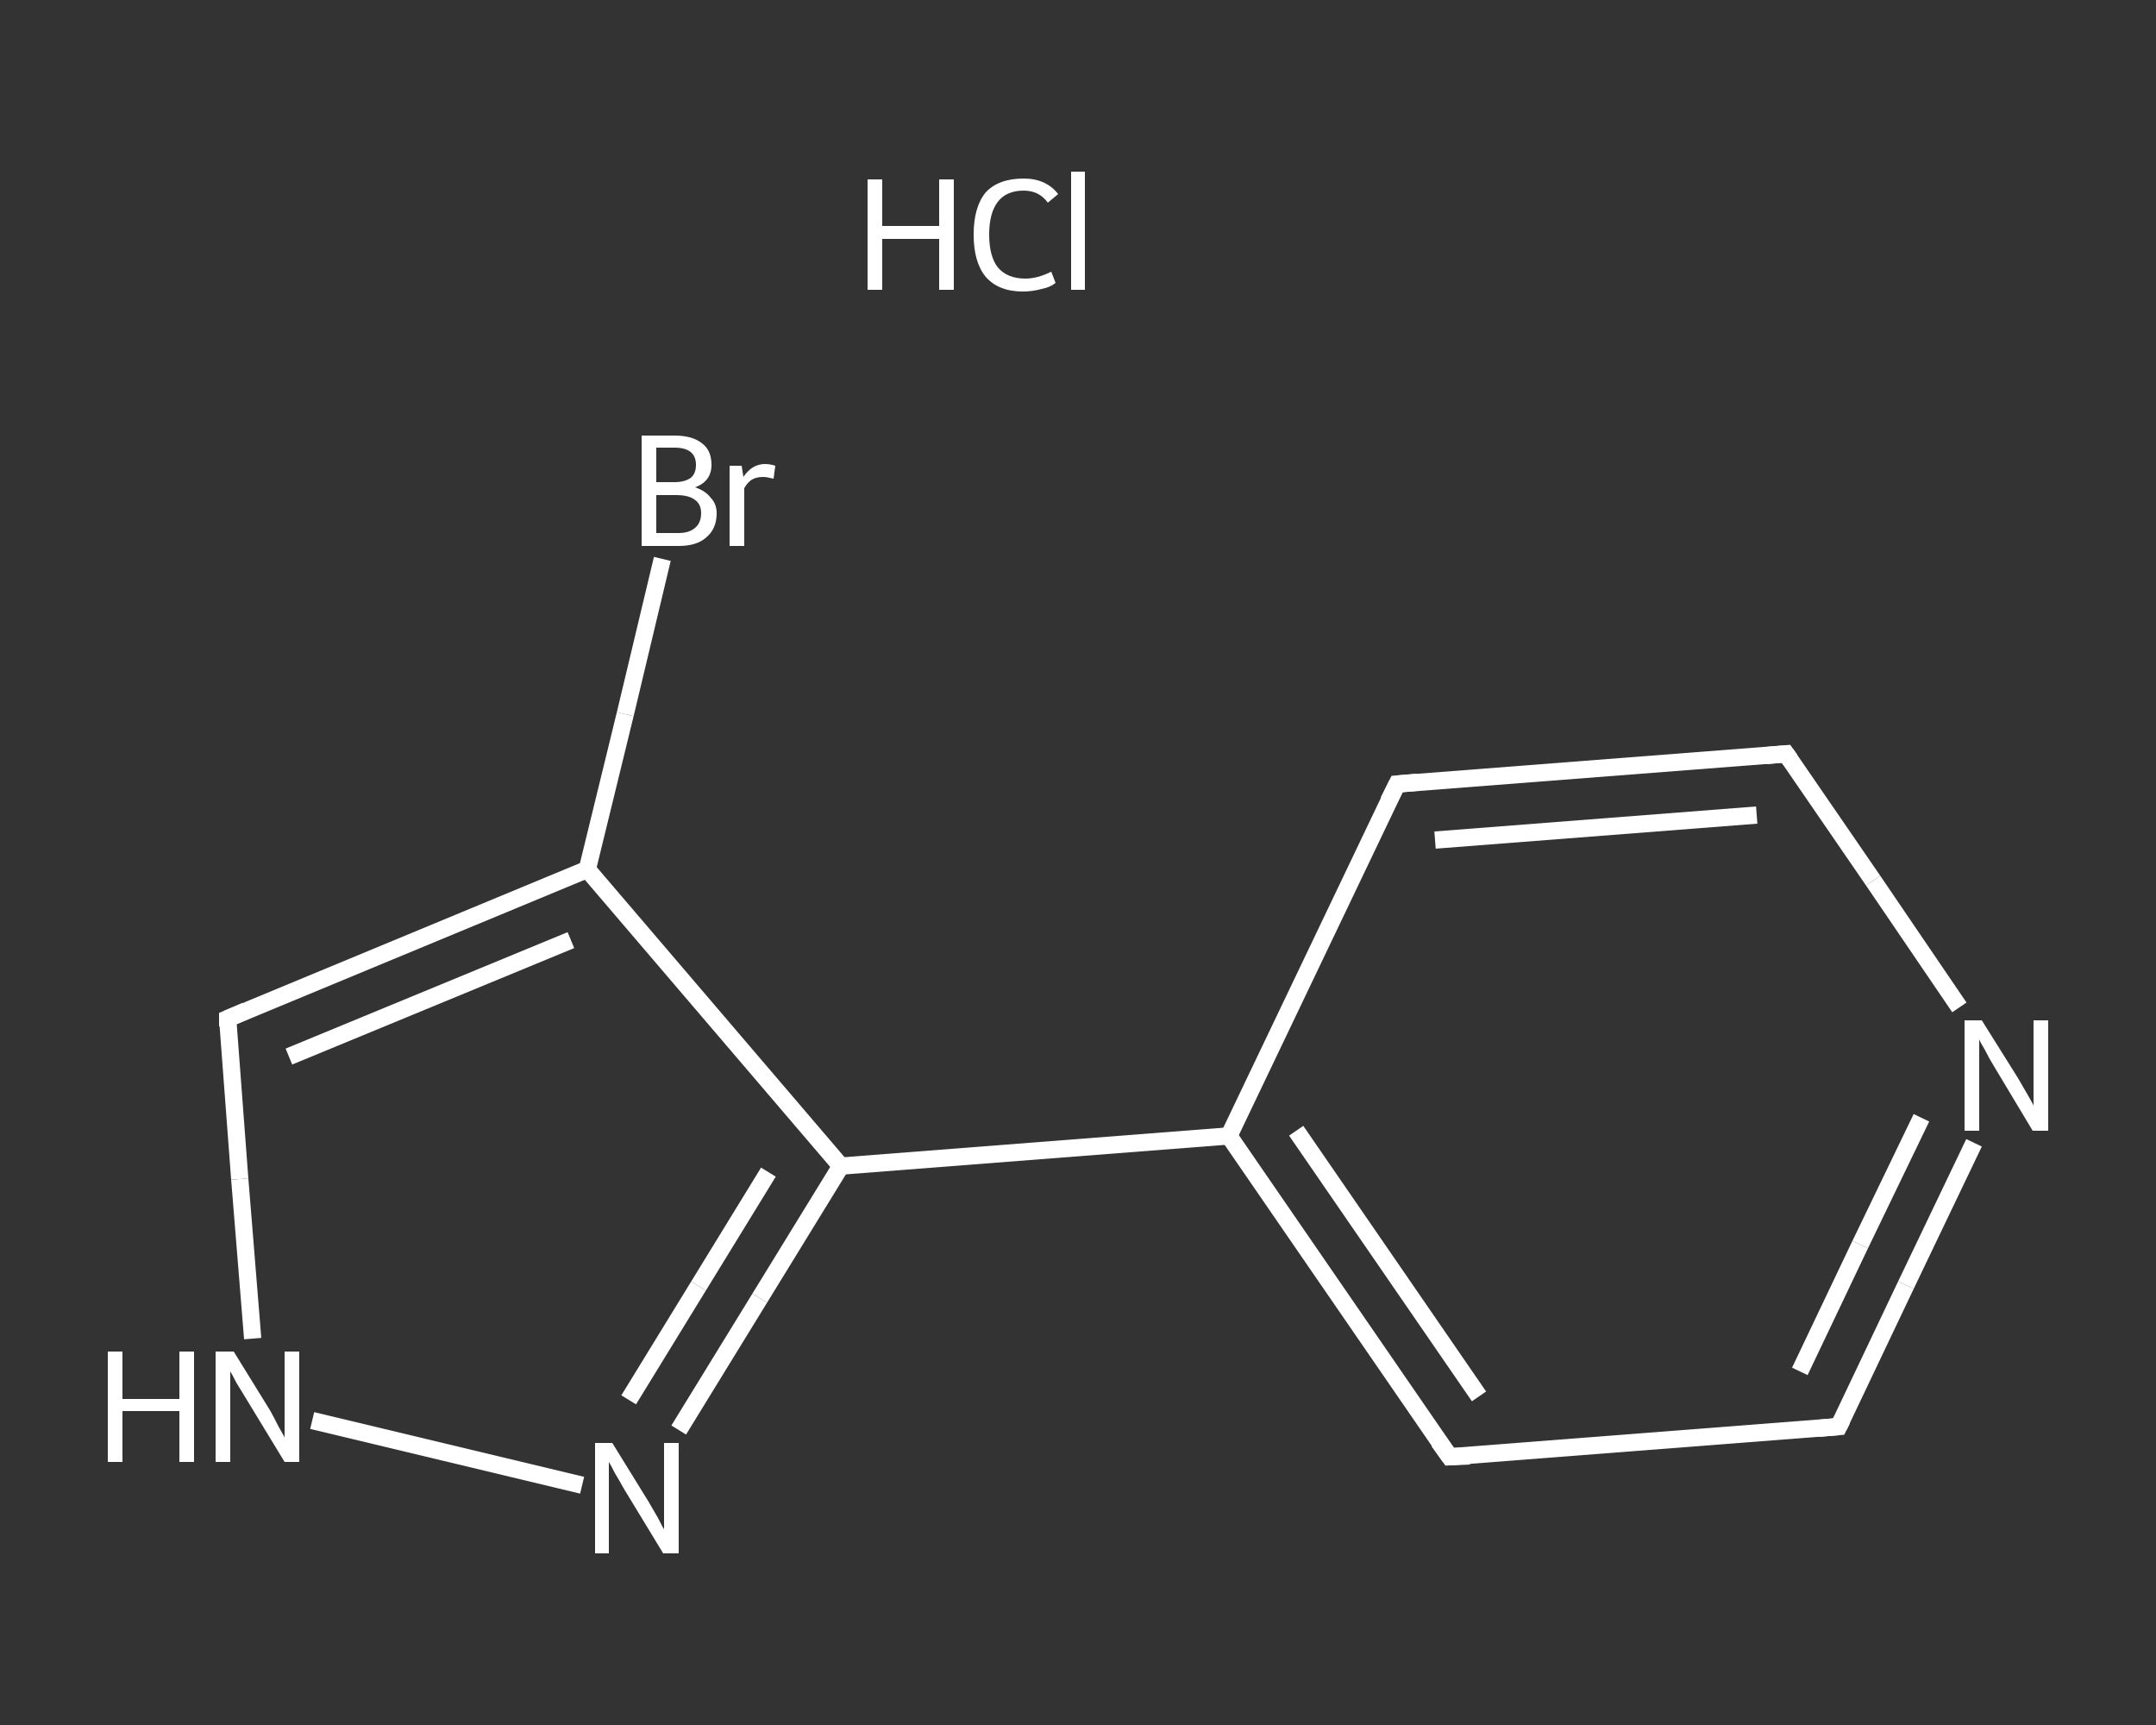 <?xml version='1.0' encoding='iso-8859-1'?>
<svg version='1.1' baseProfile='full'
              xmlns='http://www.w3.org/2000/svg'
                      xmlns:rdkit='http://www.rdkit.org/xml'
                      xmlns:xlink='http://www.w3.org/1999/xlink'
                  xml:space='preserve'
width='250px' height='200px' viewBox='0 0 250 200'>
<rect x="0" y="0" width="250" height="200" fill="#333333" stroke="none"/>
<!-- END OF HEADER -->
<rect style='opacity:1.0;fill:transparent;stroke:none' width='250.0' height='200.0' x='0.0' y='0.0'> </rect>
<path class='bond-0 atom-0 atom-1' d='M 76.8,64.8 L 72.5,82.8' style='fill:none;fill-rule:evenodd;stroke:#FFFFFF;stroke-width:2.0px;stroke-linecap:butt;stroke-linejoin:miter;stroke-opacity:1' />
<path class='bond-0 atom-0 atom-1' d='M 72.5,82.8 L 68.1,100.8' style='fill:none;fill-rule:evenodd;stroke:#FFFFFF;stroke-width:2.0px;stroke-linecap:butt;stroke-linejoin:miter;stroke-opacity:1' />
<path class='bond-1 atom-1 atom-2' d='M 68.1,100.8 L 26.4,118.1' style='fill:none;fill-rule:evenodd;stroke:#FFFFFF;stroke-width:2.0px;stroke-linecap:butt;stroke-linejoin:miter;stroke-opacity:1' />
<path class='bond-1 atom-1 atom-2' d='M 66.2,109.0 L 33.5,122.5' style='fill:none;fill-rule:evenodd;stroke:#FFFFFF;stroke-width:2.0px;stroke-linecap:butt;stroke-linejoin:miter;stroke-opacity:1' />
<path class='bond-2 atom-2 atom-3' d='M 26.4,118.1 L 27.8,136.7' style='fill:none;fill-rule:evenodd;stroke:#FFFFFF;stroke-width:2.0px;stroke-linecap:butt;stroke-linejoin:miter;stroke-opacity:1' />
<path class='bond-2 atom-2 atom-3' d='M 27.8,136.7 L 29.3,155.2' style='fill:none;fill-rule:evenodd;stroke:#FFFFFF;stroke-width:2.0px;stroke-linecap:butt;stroke-linejoin:miter;stroke-opacity:1' />
<path class='bond-3 atom-3 atom-4' d='M 36.2,164.7 L 67.5,172.2' style='fill:none;fill-rule:evenodd;stroke:#FFFFFF;stroke-width:2.0px;stroke-linecap:butt;stroke-linejoin:miter;stroke-opacity:1' />
<path class='bond-4 atom-4 atom-5' d='M 78.7,165.8 L 88.1,150.5' style='fill:none;fill-rule:evenodd;stroke:#FFFFFF;stroke-width:2.0px;stroke-linecap:butt;stroke-linejoin:miter;stroke-opacity:1' />
<path class='bond-4 atom-4 atom-5' d='M 88.1,150.5 L 97.5,135.2' style='fill:none;fill-rule:evenodd;stroke:#FFFFFF;stroke-width:2.0px;stroke-linecap:butt;stroke-linejoin:miter;stroke-opacity:1' />
<path class='bond-4 atom-4 atom-5' d='M 72.9,162.3 L 81.0,149.1' style='fill:none;fill-rule:evenodd;stroke:#FFFFFF;stroke-width:2.0px;stroke-linecap:butt;stroke-linejoin:miter;stroke-opacity:1' />
<path class='bond-4 atom-4 atom-5' d='M 81.0,149.1 L 89.1,135.9' style='fill:none;fill-rule:evenodd;stroke:#FFFFFF;stroke-width:2.0px;stroke-linecap:butt;stroke-linejoin:miter;stroke-opacity:1' />
<path class='bond-5 atom-5 atom-6' d='M 97.5,135.2 L 142.5,131.7' style='fill:none;fill-rule:evenodd;stroke:#FFFFFF;stroke-width:2.0px;stroke-linecap:butt;stroke-linejoin:miter;stroke-opacity:1' />
<path class='bond-6 atom-6 atom-7' d='M 142.5,131.7 L 168.1,168.9' style='fill:none;fill-rule:evenodd;stroke:#FFFFFF;stroke-width:2.0px;stroke-linecap:butt;stroke-linejoin:miter;stroke-opacity:1' />
<path class='bond-6 atom-6 atom-7' d='M 150.3,131.1 L 171.5,161.9' style='fill:none;fill-rule:evenodd;stroke:#FFFFFF;stroke-width:2.0px;stroke-linecap:butt;stroke-linejoin:miter;stroke-opacity:1' />
<path class='bond-7 atom-7 atom-8' d='M 168.1,168.9 L 213.2,165.4' style='fill:none;fill-rule:evenodd;stroke:#FFFFFF;stroke-width:2.0px;stroke-linecap:butt;stroke-linejoin:miter;stroke-opacity:1' />
<path class='bond-8 atom-8 atom-9' d='M 213.2,165.4 L 221.0,149.0' style='fill:none;fill-rule:evenodd;stroke:#FFFFFF;stroke-width:2.0px;stroke-linecap:butt;stroke-linejoin:miter;stroke-opacity:1' />
<path class='bond-8 atom-8 atom-9' d='M 221.0,149.0 L 228.9,132.5' style='fill:none;fill-rule:evenodd;stroke:#FFFFFF;stroke-width:2.0px;stroke-linecap:butt;stroke-linejoin:miter;stroke-opacity:1' />
<path class='bond-8 atom-8 atom-9' d='M 208.7,159.0 L 215.7,144.3' style='fill:none;fill-rule:evenodd;stroke:#FFFFFF;stroke-width:2.0px;stroke-linecap:butt;stroke-linejoin:miter;stroke-opacity:1' />
<path class='bond-8 atom-8 atom-9' d='M 215.7,144.3 L 222.8,129.6' style='fill:none;fill-rule:evenodd;stroke:#FFFFFF;stroke-width:2.0px;stroke-linecap:butt;stroke-linejoin:miter;stroke-opacity:1' />
<path class='bond-9 atom-9 atom-10' d='M 227.2,116.8 L 217.2,102.1' style='fill:none;fill-rule:evenodd;stroke:#FFFFFF;stroke-width:2.0px;stroke-linecap:butt;stroke-linejoin:miter;stroke-opacity:1' />
<path class='bond-9 atom-9 atom-10' d='M 217.2,102.1 L 207.1,87.4' style='fill:none;fill-rule:evenodd;stroke:#FFFFFF;stroke-width:2.0px;stroke-linecap:butt;stroke-linejoin:miter;stroke-opacity:1' />
<path class='bond-10 atom-10 atom-11' d='M 207.1,87.4 L 162.0,90.9' style='fill:none;fill-rule:evenodd;stroke:#FFFFFF;stroke-width:2.0px;stroke-linecap:butt;stroke-linejoin:miter;stroke-opacity:1' />
<path class='bond-10 atom-10 atom-11' d='M 203.7,94.5 L 166.4,97.4' style='fill:none;fill-rule:evenodd;stroke:#FFFFFF;stroke-width:2.0px;stroke-linecap:butt;stroke-linejoin:miter;stroke-opacity:1' />
<path class='bond-11 atom-5 atom-1' d='M 97.5,135.2 L 68.1,100.8' style='fill:none;fill-rule:evenodd;stroke:#FFFFFF;stroke-width:2.0px;stroke-linecap:butt;stroke-linejoin:miter;stroke-opacity:1' />
<path class='bond-12 atom-11 atom-6' d='M 162.0,90.9 L 142.5,131.7' style='fill:none;fill-rule:evenodd;stroke:#FFFFFF;stroke-width:2.0px;stroke-linecap:butt;stroke-linejoin:miter;stroke-opacity:1' />
<path d='M 28.5,117.2 L 26.4,118.1 L 26.4,119.0' style='fill:none;stroke:#FFFFFF;stroke-width:2.0px;stroke-linecap:butt;stroke-linejoin:miter;stroke-opacity:1;' />
<path d='M 166.8,167.1 L 168.1,168.9 L 170.4,168.8' style='fill:none;stroke:#FFFFFF;stroke-width:2.0px;stroke-linecap:butt;stroke-linejoin:miter;stroke-opacity:1;' />
<path d='M 210.9,165.6 L 213.2,165.4 L 213.6,164.6' style='fill:none;stroke:#FFFFFF;stroke-width:2.0px;stroke-linecap:butt;stroke-linejoin:miter;stroke-opacity:1;' />
<path d='M 207.6,88.1 L 207.1,87.4 L 204.8,87.6' style='fill:none;stroke:#FFFFFF;stroke-width:2.0px;stroke-linecap:butt;stroke-linejoin:miter;stroke-opacity:1;' />
<path d='M 164.3,90.7 L 162.0,90.9 L 161.0,92.9' style='fill:none;stroke:#FFFFFF;stroke-width:2.0px;stroke-linecap:butt;stroke-linejoin:miter;stroke-opacity:1;' />
<path class='atom-0' d='M 80.6 56.5
Q 81.8 56.9, 82.4 57.7
Q 83.1 58.4, 83.1 59.5
Q 83.1 61.3, 81.9 62.3
Q 80.8 63.3, 78.7 63.3
L 74.4 63.3
L 74.4 50.5
L 78.2 50.5
Q 80.3 50.5, 81.4 51.4
Q 82.5 52.2, 82.5 53.9
Q 82.5 55.8, 80.6 56.5
M 76.1 51.9
L 76.1 55.9
L 78.2 55.9
Q 79.4 55.9, 80.1 55.4
Q 80.7 54.9, 80.7 53.9
Q 80.7 51.9, 78.2 51.9
L 76.1 51.9
M 78.7 61.8
Q 79.9 61.8, 80.6 61.2
Q 81.3 60.6, 81.3 59.5
Q 81.3 58.4, 80.5 57.9
Q 79.8 57.4, 78.4 57.4
L 76.1 57.4
L 76.1 61.8
L 78.7 61.8
' fill='#FFFFFF'/>
<path class='atom-0' d='M 86.0 54.0
L 86.2 55.3
Q 87.2 53.8, 88.7 53.8
Q 89.3 53.8, 89.9 54.0
L 89.7 55.5
Q 88.9 55.3, 88.5 55.3
Q 87.7 55.3, 87.2 55.6
Q 86.7 55.9, 86.3 56.6
L 86.3 63.3
L 84.6 63.3
L 84.6 54.0
L 86.0 54.0
' fill='#FFFFFF'/>
<path class='atom-3' d='M 12.5 156.7
L 14.2 156.7
L 14.2 162.2
L 20.8 162.2
L 20.8 156.7
L 22.5 156.7
L 22.5 169.5
L 20.8 169.5
L 20.8 163.6
L 14.2 163.6
L 14.2 169.5
L 12.5 169.5
L 12.5 156.7
' fill='#FFFFFF'/>
<path class='atom-3' d='M 27.1 156.7
L 31.3 163.5
Q 31.7 164.2, 32.3 165.4
Q 33.0 166.6, 33.0 166.7
L 33.0 156.7
L 34.7 156.7
L 34.7 169.5
L 33.0 169.5
L 28.5 162.1
Q 28.0 161.3, 27.4 160.3
Q 26.9 159.3, 26.7 159.0
L 26.7 169.5
L 25.0 169.5
L 25.0 156.7
L 27.1 156.7
' fill='#FFFFFF'/>
<path class='atom-4' d='M 71.0 167.3
L 75.2 174.1
Q 75.6 174.8, 76.3 176.0
Q 76.9 177.2, 77.0 177.3
L 77.0 167.3
L 78.7 167.3
L 78.7 180.1
L 76.9 180.1
L 72.4 172.7
Q 71.9 171.8, 71.3 170.8
Q 70.8 169.8, 70.6 169.5
L 70.6 180.1
L 69.0 180.1
L 69.0 167.3
L 71.0 167.3
' fill='#FFFFFF'/>
<path class='atom-9' d='M 229.8 118.3
L 234.0 125.0
Q 234.4 125.7, 235.1 126.9
Q 235.8 128.1, 235.8 128.2
L 235.8 118.3
L 237.5 118.3
L 237.5 131.1
L 235.7 131.1
L 231.2 123.6
Q 230.7 122.8, 230.2 121.8
Q 229.6 120.8, 229.5 120.5
L 229.5 131.1
L 227.8 131.1
L 227.8 118.3
L 229.8 118.3
' fill='#FFFFFF'/>
<path class='atom-12' d='M 100.6 20.8
L 102.3 20.8
L 102.3 26.2
L 108.9 26.2
L 108.9 20.8
L 110.6 20.8
L 110.6 33.6
L 108.9 33.6
L 108.9 27.7
L 102.3 27.7
L 102.3 33.6
L 100.6 33.6
L 100.6 20.8
' fill='#FFFFFF'/>
<path class='atom-12' d='M 112.9 27.2
Q 112.9 24.0, 114.3 22.3
Q 115.8 20.7, 118.7 20.7
Q 121.3 20.7, 122.7 22.5
L 121.5 23.5
Q 120.5 22.1, 118.7 22.1
Q 116.7 22.1, 115.7 23.4
Q 114.7 24.7, 114.7 27.2
Q 114.7 29.7, 115.7 31.0
Q 116.8 32.3, 118.9 32.3
Q 120.3 32.3, 121.9 31.5
L 122.4 32.8
Q 121.8 33.3, 120.8 33.5
Q 119.7 33.8, 118.6 33.8
Q 115.8 33.8, 114.3 32.1
Q 112.9 30.4, 112.9 27.2
' fill='#FFFFFF'/>
<path class='atom-12' d='M 124.2 19.9
L 125.8 19.9
L 125.8 33.6
L 124.2 33.6
L 124.2 19.9
' fill='#FFFFFF'/>
</svg>
